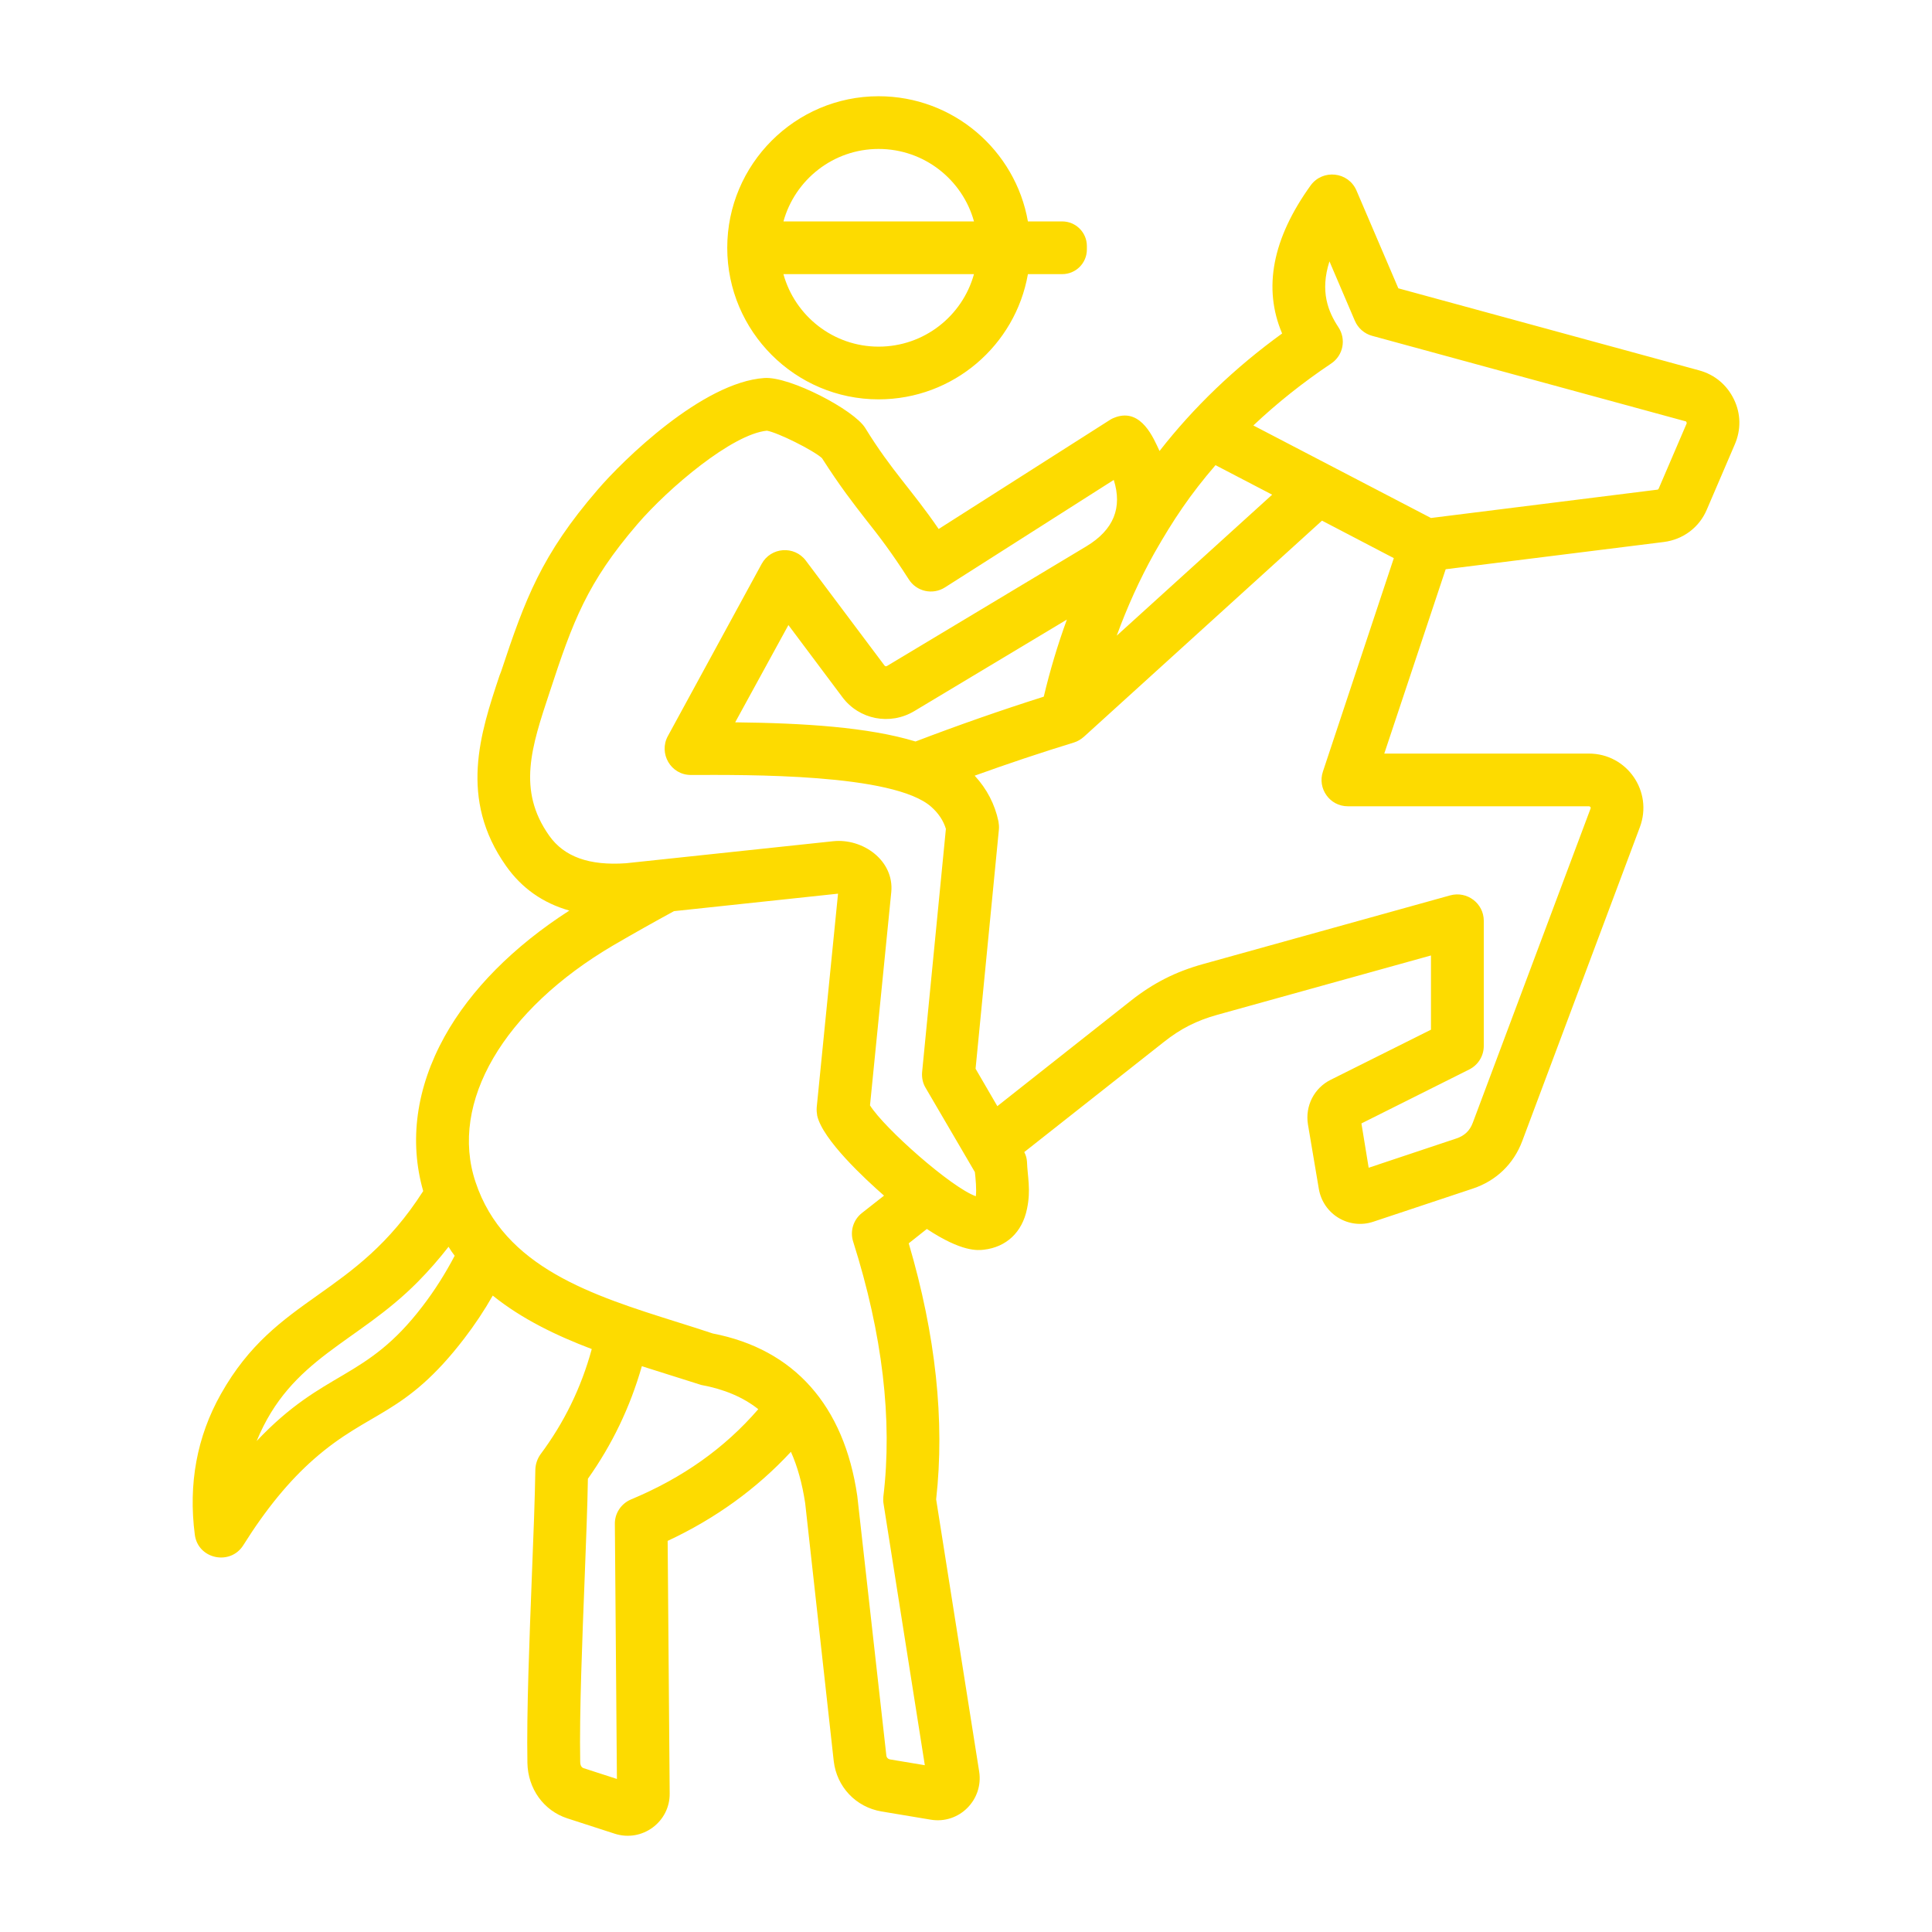 <svg width="64" height="64" viewBox="0 0 64 64" fill="none" xmlns="http://www.w3.org/2000/svg">
<path fill-rule="evenodd" clip-rule="evenodd" d="M55.869 14.036L54.946 16.186C54.931 16.215 54.923 16.218 54.893 16.222L47.403 17.159L41.519 14.094C42.299 13.356 43.155 12.674 44.093 12.045C44.498 11.777 44.603 11.235 44.333 10.834C44.003 10.333 43.718 9.659 44.04 8.658L44.881 10.625C44.986 10.871 45.196 11.054 45.451 11.124L55.824 13.953C55.839 13.958 55.846 13.961 55.854 13.962L55.876 14.009C55.877 14.012 55.869 14.02 55.869 14.036ZM43.823 25.56C43.635 26.116 44.047 26.709 44.648 26.709H52.634C52.668 26.709 52.71 26.74 52.687 26.791L48.791 37.185C48.694 37.452 48.514 37.627 48.236 37.716L45.339 38.683L45.099 37.215L48.664 35.431C48.964 35.283 49.152 34.98 49.152 34.65V30.502C49.152 29.924 48.597 29.507 48.041 29.66L39.86 31.934C38.944 32.188 38.209 32.561 37.466 33.146L33.038 36.643L32.317 35.403L33.09 27.476C33.098 27.387 33.09 27.297 33.075 27.209C32.955 26.641 32.692 26.133 32.287 25.695C33.375 25.303 34.471 24.935 35.574 24.597C35.702 24.558 35.807 24.491 35.905 24.407L43.793 17.247L46.172 18.489L43.823 25.56ZM35.342 20.524L30.283 23.559C29.48 24.037 28.459 23.837 27.904 23.093L26.117 20.706L24.354 23.928C26.62 23.953 28.767 24.087 30.328 24.563C31.724 24.029 33.15 23.53 34.576 23.078C34.786 22.195 35.042 21.344 35.342 20.524ZM32.325 39.627C32.355 39.41 32.317 39.03 32.294 38.827L30.666 36.043C30.568 35.884 30.531 35.699 30.546 35.516L31.334 27.457C31.251 27.185 31.094 26.947 30.853 26.731C29.611 25.616 24.699 25.668 22.89 25.672C22.215 25.674 21.811 24.952 22.125 24.381L25.232 18.678C25.535 18.124 26.312 18.063 26.695 18.572L29.3 22.046C29.322 22.073 29.352 22.079 29.382 22.062L35.98 18.102C36.903 17.548 37.182 16.809 36.895 15.898L31.304 19.458C30.898 19.717 30.358 19.597 30.103 19.189C29.517 18.275 29.12 17.763 28.692 17.222C28.272 16.683 27.836 16.125 27.228 15.175C26.928 14.907 25.765 14.329 25.405 14.267C24.256 14.379 22.147 16.162 21.111 17.368C19.448 19.305 18.979 20.575 18.207 22.931C17.606 24.743 17.126 26.175 18.192 27.681C18.687 28.383 19.52 28.681 20.736 28.596L27.596 27.867C28.584 27.761 29.622 28.507 29.525 29.547L28.82 36.617C29.293 37.374 31.506 39.334 32.325 39.627ZM30.636 58.475L29.495 58.285C29.412 58.271 29.367 58.222 29.36 58.141L28.399 49.559C27.964 46.556 26.305 44.694 23.611 44.173C23.228 44.045 22.838 43.922 22.455 43.802C19.625 42.912 16.691 41.99 15.752 39.154C14.874 36.53 16.676 33.452 20.323 31.311C20.984 30.926 21.659 30.546 22.327 30.183L27.761 29.604L27.055 36.678C27.048 36.771 27.055 36.864 27.07 36.955C27.251 37.757 28.662 39.062 29.285 39.607L28.549 40.185C28.264 40.411 28.151 40.79 28.264 41.136C29.232 44.19 29.57 47.03 29.262 49.581C29.255 49.66 29.255 49.742 29.27 49.821L30.636 58.475ZM20.901 49.672C22.613 48.958 24.001 47.975 25.119 46.681C24.616 46.282 23.986 46.018 23.228 45.878L21.262 45.257C20.871 46.623 20.278 47.851 19.475 48.986C19.46 49.899 19.415 51.026 19.37 52.212C19.288 54.326 19.19 56.722 19.22 58.361C19.22 58.428 19.235 58.541 19.333 58.573L20.436 58.93L20.368 50.484C20.361 50.129 20.579 49.808 20.901 49.672ZM38.239 18.322C37.758 19.183 37.346 20.094 36.993 21.057L42.142 16.387L40.265 15.409C39.425 16.384 38.869 17.215 38.239 18.322ZM13.996 43.272C14.402 42.744 14.754 42.184 15.062 41.598C14.987 41.501 14.919 41.404 14.859 41.301C14.544 41.705 14.207 42.091 13.846 42.457C11.816 44.514 9.645 44.959 8.502 47.736C10.761 45.343 12.097 45.762 13.996 43.272ZM57.438 13.227C57.205 12.748 56.8 12.408 56.282 12.268L46.322 9.551L44.934 6.309C44.662 5.683 43.815 5.596 43.417 6.142C42.149 7.904 41.834 9.55 42.472 11.047C40.911 12.178 39.552 13.478 38.411 14.94C38.216 14.525 37.816 13.524 36.963 13.818C36.895 13.841 36.828 13.871 36.768 13.91L31.094 17.524C30.2 16.216 29.538 15.604 28.662 14.178C28.293 13.577 26.161 12.464 25.322 12.522C23.273 12.659 20.631 15.246 19.791 16.231C17.937 18.381 17.396 19.844 16.601 22.24L16.548 22.377C15.91 24.291 15.19 26.461 16.766 28.689C17.284 29.422 17.982 29.914 18.86 30.164C17.014 31.351 15.588 32.785 14.724 34.342C13.786 36.04 13.546 37.801 14.019 39.455C11.748 43.016 9.178 42.87 7.317 46.18C6.521 47.593 6.236 49.159 6.453 50.836C6.557 51.652 7.63 51.872 8.06 51.187C8.81 49.991 9.576 49.057 10.401 48.333C12.255 46.705 13.405 46.919 15.385 44.331C15.73 43.88 16.045 43.407 16.323 42.918C17.291 43.697 18.432 44.244 19.603 44.689C19.25 45.98 18.687 47.125 17.907 48.173C17.801 48.32 17.741 48.496 17.734 48.679C17.719 49.617 17.674 50.844 17.621 52.144C17.539 54.282 17.441 56.705 17.471 58.394C17.486 59.257 18.012 59.98 18.792 60.235L20.361 60.743C21.269 61.038 22.196 60.355 22.184 59.408L22.117 51.044C23.701 50.304 25.067 49.316 26.2 48.093C26.418 48.579 26.575 49.146 26.673 49.797L27.618 58.334C27.716 59.194 28.354 59.865 29.202 60.007L30.831 60.279C31.773 60.436 32.581 59.624 32.437 58.688L31.011 49.668C31.303 47.066 30.996 44.216 30.103 41.187L30.703 40.711C31.866 41.48 32.392 41.421 32.594 41.398C33.337 41.311 33.863 40.82 34.02 40.048C34.156 39.411 34.037 38.978 34.02 38.48C34.013 38.371 33.983 38.263 33.93 38.164L38.554 34.517C39.109 34.076 39.642 33.807 40.325 33.617L47.403 31.651V34.11L44.078 35.771C43.53 36.045 43.23 36.638 43.327 37.245L43.687 39.378C43.829 40.227 44.687 40.742 45.496 40.47L48.791 39.373C49.564 39.116 50.142 38.558 50.427 37.798L54.322 27.403C54.766 26.218 53.898 24.963 52.634 24.963H45.856L47.89 18.857L55.11 17.955C55.756 17.875 56.296 17.469 56.544 16.873L57.467 14.722C57.678 14.235 57.67 13.704 57.438 13.227ZM32.264 9.081C31.882 10.465 30.613 11.483 29.105 11.483C27.604 11.483 26.335 10.465 25.952 9.081H32.264ZM29.105 4.934C30.613 4.934 31.882 5.952 32.265 7.335H25.953C26.335 5.952 27.604 4.934 29.105 4.934ZM29.105 13.229C26.343 13.229 24.091 10.977 24.091 8.208C24.091 5.44 26.343 3.188 29.105 3.188C31.582 3.188 33.638 4.982 34.051 7.335H35.189C35.638 7.335 36.004 7.701 36.004 8.15V8.266C36.004 8.715 35.638 9.081 35.189 9.081H34.051C33.638 11.435 31.581 13.229 29.105 13.229Z" fill="#FDDB00"/>
</svg>
